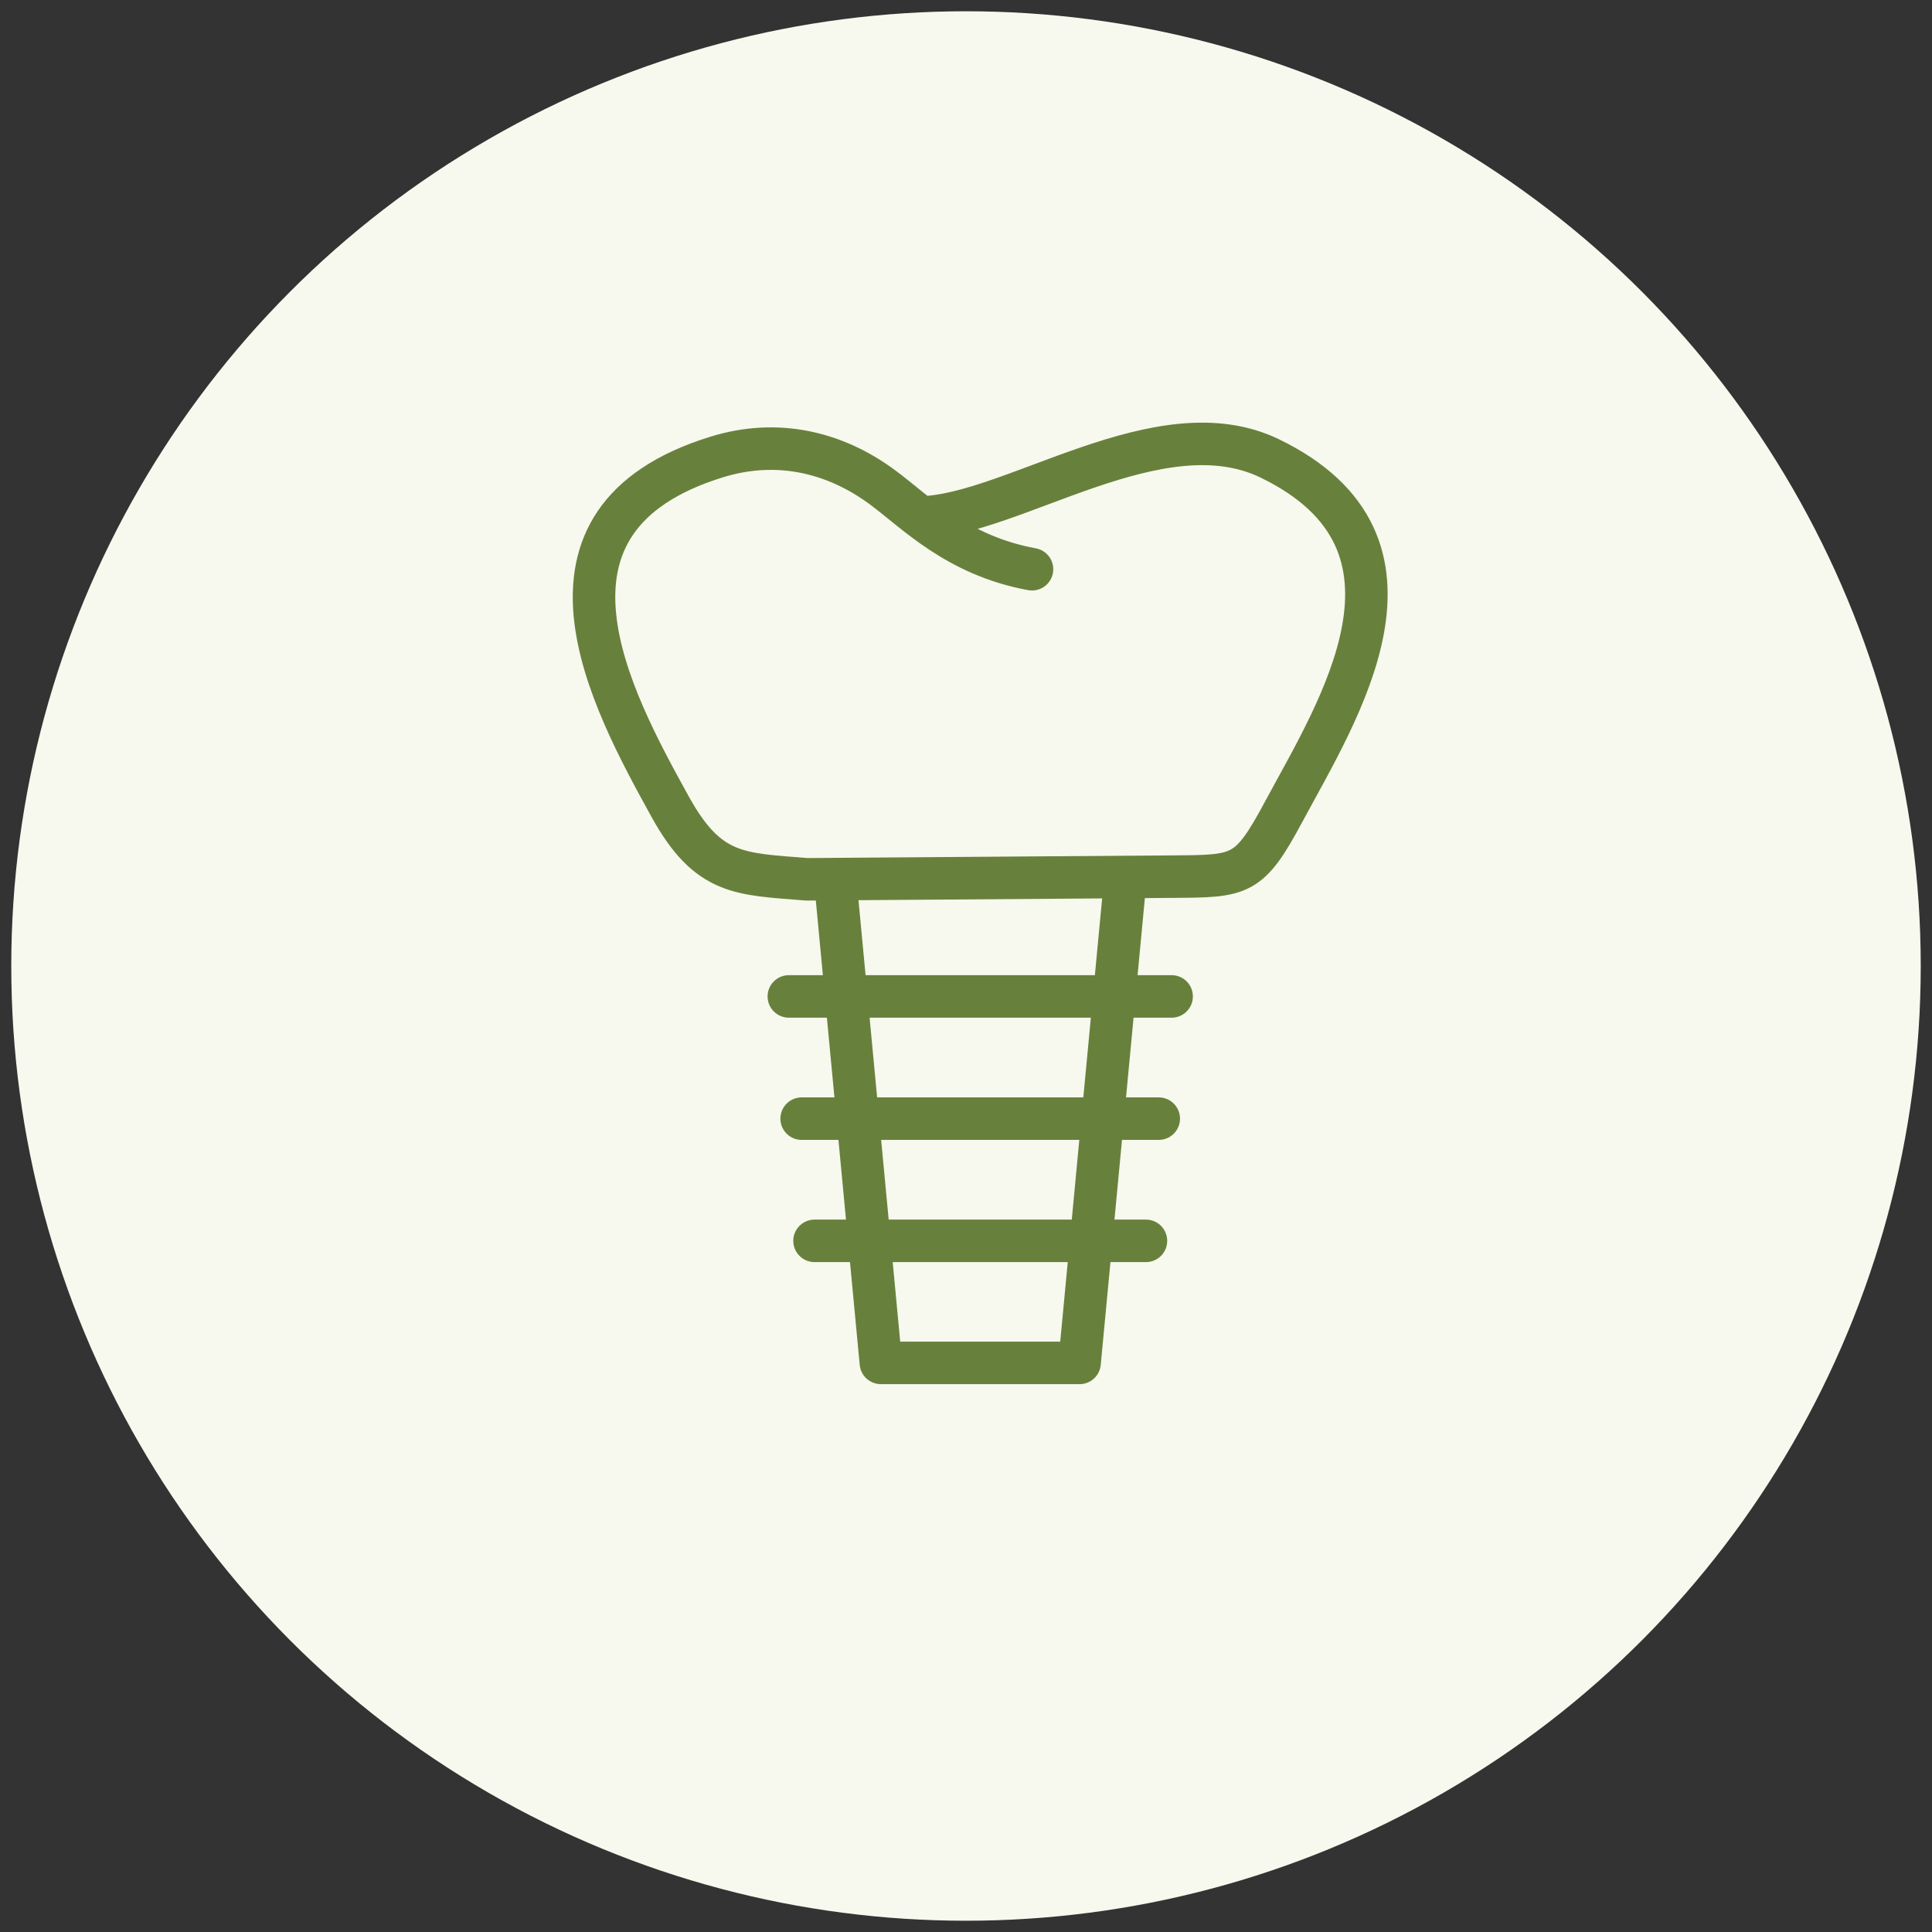<?xml version="1.0" encoding="UTF-8"?>
<!-- Generator: Adobe Illustrator 16.0.0, SVG Export Plug-In . SVG Version: 6.00 Build 0)  -->
<svg xmlns="http://www.w3.org/2000/svg" xmlns:xlink="http://www.w3.org/1999/xlink" version="1.1" id="Layer_1" x="0px" y="0px" width="130px" height="130px" viewBox="0 0 130 130" xml:space="preserve">
<rect x="0" y="0" width="130" height="130" fill="#333333" stroke="none"/>
<circle fill="#F7F8EE" cx="65" cy="65" r="64.242"></circle>
<path fill="none" stroke="#67813C" stroke-width="2.86" stroke-linecap="round" stroke-linejoin="round" stroke-miterlimit="22.926" d="  M61.95,34.819c6.196-0.135,16.09-7.564,23.5-3.968c11.83,5.741,4.574,16.97,0.942,23.739c-2.353,4.384-2.87,4.366-7.491,4.397  l-24.607,0.18c-4.507-0.366-6.64-0.245-9.199-4.883c-3.965-7.187-10.588-19.31,3.15-23.54c4.077-1.255,7.941-0.31,11.118,2.032  c2.245,1.654,4.992,4.592,10.078,5.527 M56.232,59.542l3.04,32.164h13.37l3.041-32.164 M78.836,67.047H53.079 M77.97,75.271H53.942   M77.108,83.494H54.808"></path>
</svg>
